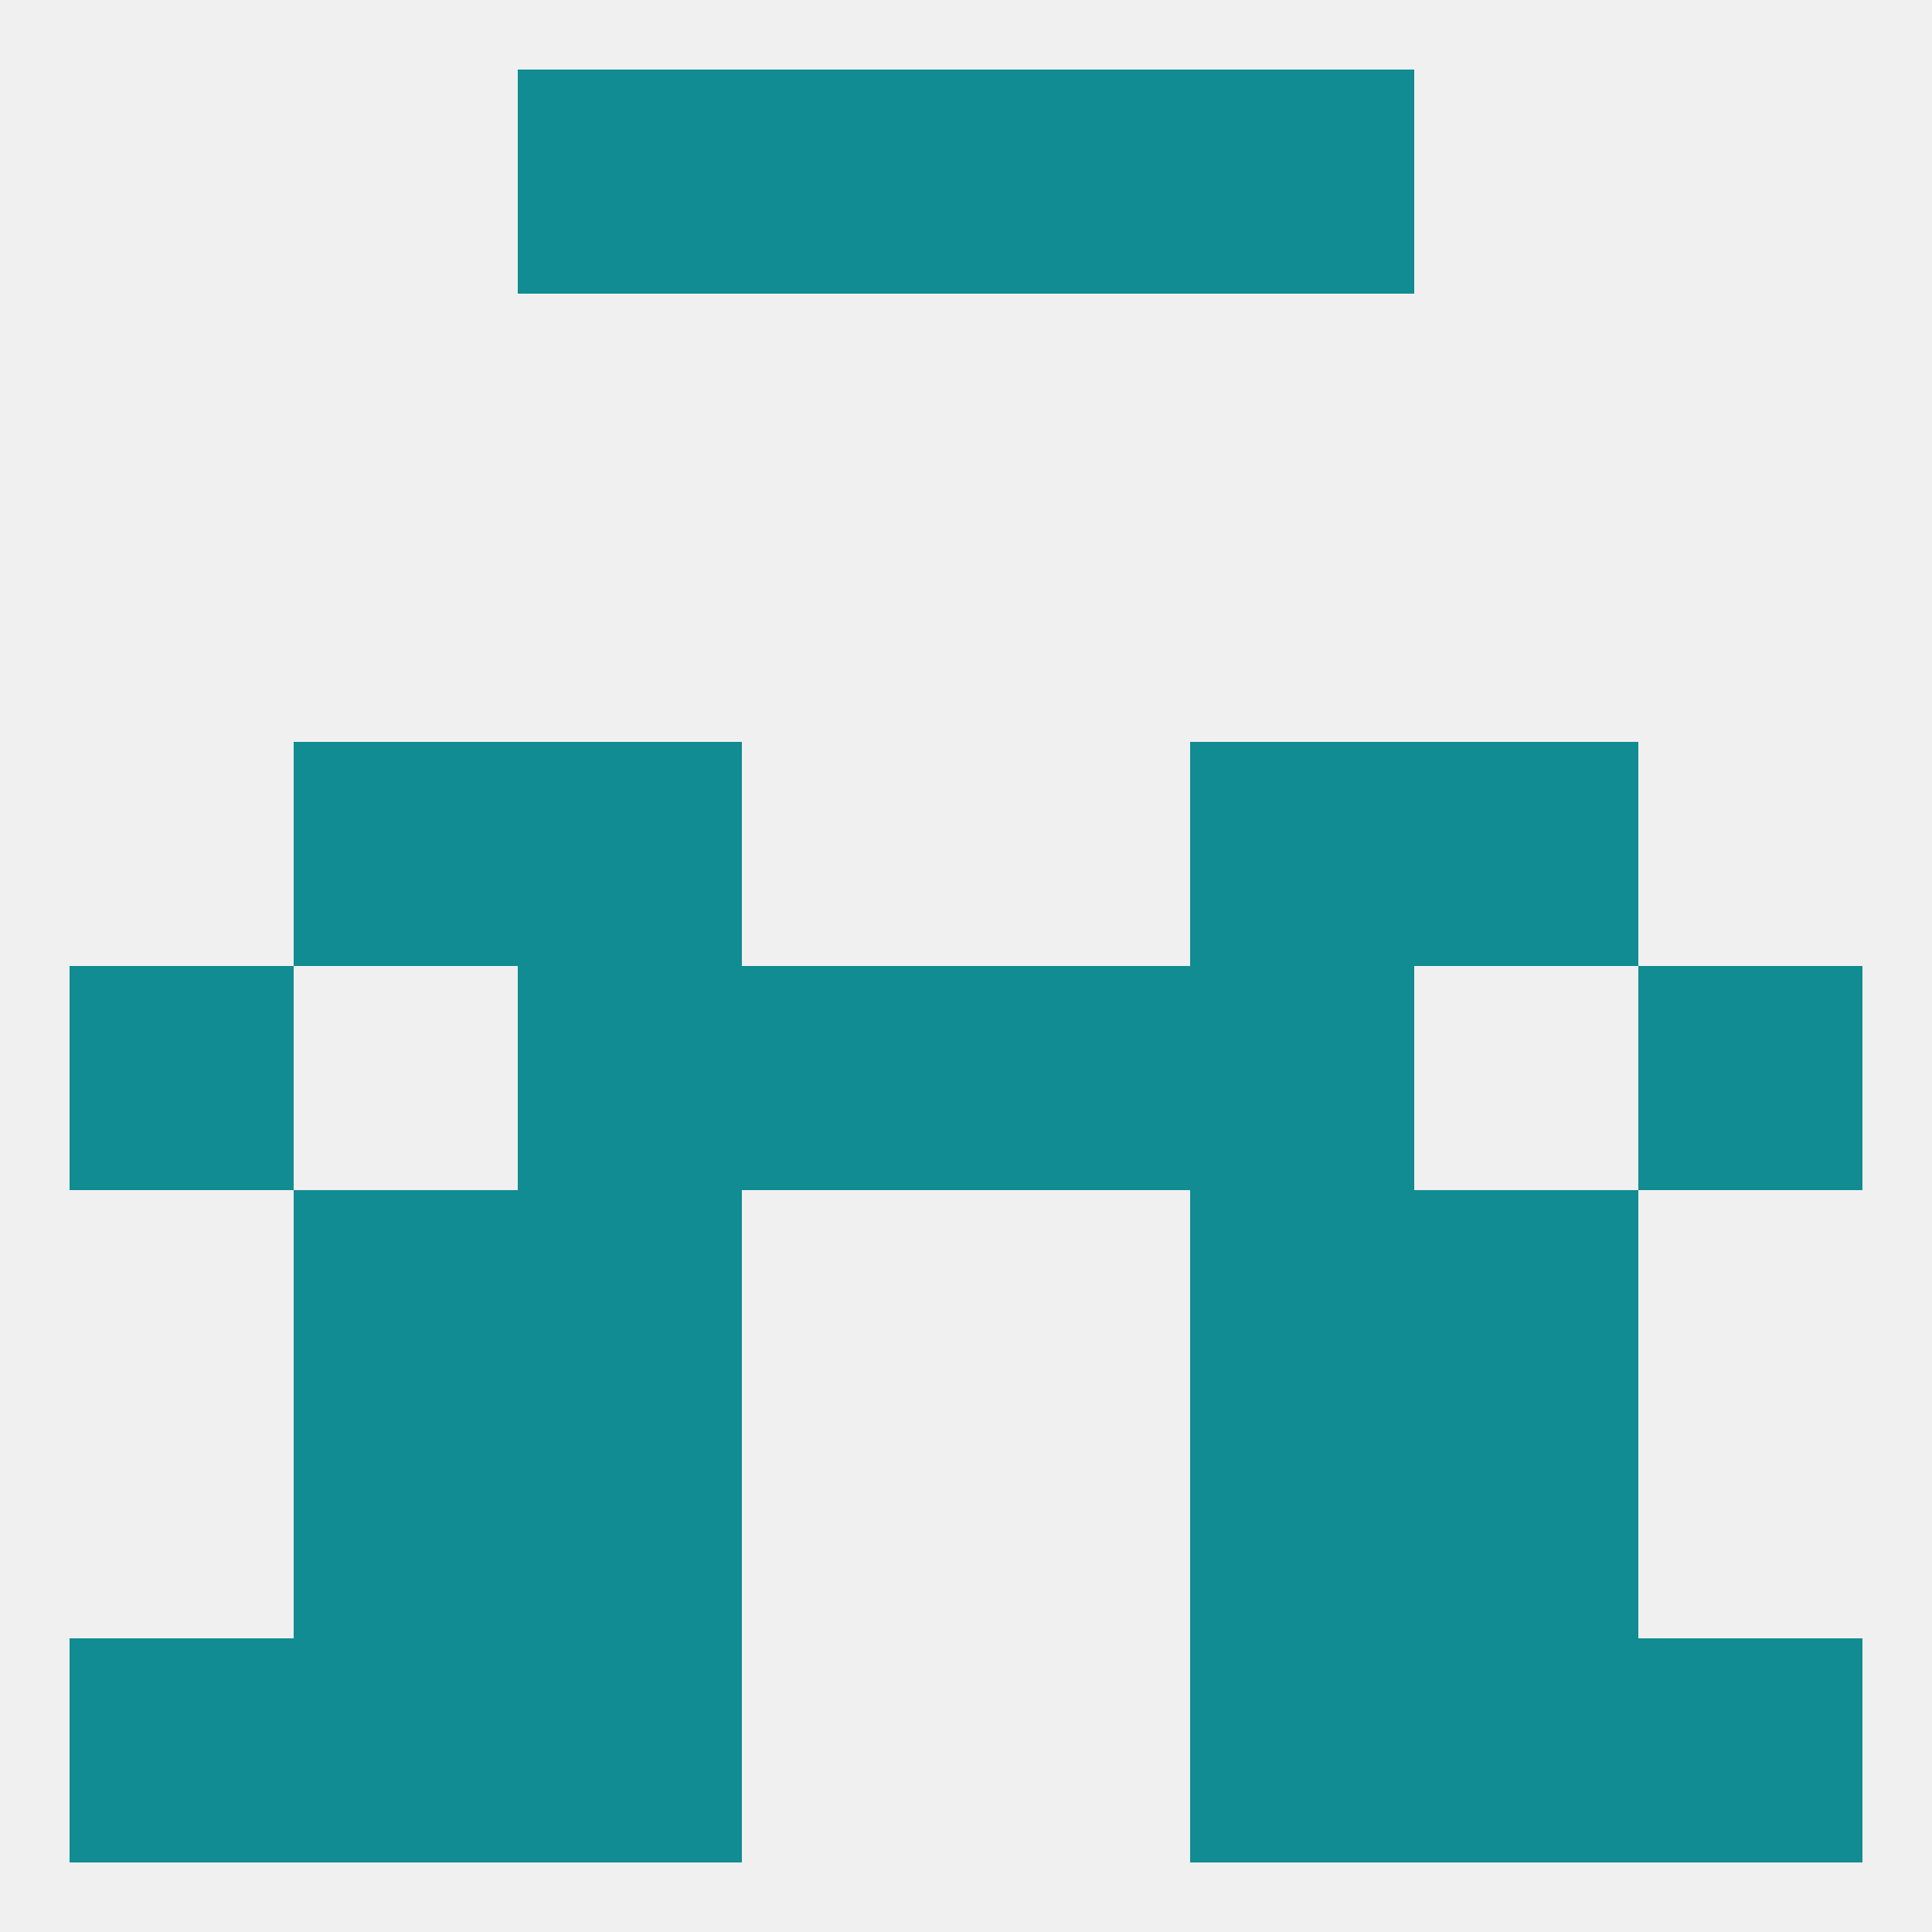 
<!--   <?xml version="1.0"?> -->
<svg version="1.1" baseprofile="full" xmlns="http://www.w3.org/2000/svg" xmlns:xlink="http://www.w3.org/1999/xlink" xmlns:ev="http://www.w3.org/2001/xml-events" width="250" height="250" viewBox="0 0 250 250" >
	<rect width="100%" height="100%" fill="rgba(240,240,240,255)"/>

	<rect x="9" y="125" width="29" height="29" fill="rgba(16,140,146,255)"/>
	<rect x="212" y="125" width="29" height="29" fill="rgba(16,140,146,255)"/>
	<rect x="96" y="125" width="29" height="29" fill="rgba(16,140,146,255)"/>
	<rect x="125" y="125" width="29" height="29" fill="rgba(16,140,146,255)"/>
	<rect x="67" y="125" width="29" height="29" fill="rgba(16,140,146,255)"/>
	<rect x="154" y="125" width="29" height="29" fill="rgba(16,140,146,255)"/>
	<rect x="38" y="154" width="29" height="29" fill="rgba(16,140,146,255)"/>
	<rect x="183" y="154" width="29" height="29" fill="rgba(16,140,146,255)"/>
	<rect x="67" y="154" width="29" height="29" fill="rgba(16,140,146,255)"/>
	<rect x="154" y="154" width="29" height="29" fill="rgba(16,140,146,255)"/>
	<rect x="67" y="183" width="29" height="29" fill="rgba(16,140,146,255)"/>
	<rect x="154" y="183" width="29" height="29" fill="rgba(16,140,146,255)"/>
	<rect x="38" y="183" width="29" height="29" fill="rgba(16,140,146,255)"/>
	<rect x="183" y="183" width="29" height="29" fill="rgba(16,140,146,255)"/>
	<rect x="125" y="9" width="29" height="29" fill="rgba(16,140,146,255)"/>
	<rect x="67" y="9" width="29" height="29" fill="rgba(16,140,146,255)"/>
	<rect x="154" y="9" width="29" height="29" fill="rgba(16,140,146,255)"/>
	<rect x="96" y="9" width="29" height="29" fill="rgba(16,140,146,255)"/>
	<rect x="67" y="212" width="29" height="29" fill="rgba(16,140,146,255)"/>
	<rect x="154" y="212" width="29" height="29" fill="rgba(16,140,146,255)"/>
	<rect x="38" y="212" width="29" height="29" fill="rgba(16,140,146,255)"/>
	<rect x="183" y="212" width="29" height="29" fill="rgba(16,140,146,255)"/>
	<rect x="9" y="212" width="29" height="29" fill="rgba(16,140,146,255)"/>
	<rect x="212" y="212" width="29" height="29" fill="rgba(16,140,146,255)"/>
	<rect x="67" y="96" width="29" height="29" fill="rgba(16,140,146,255)"/>
	<rect x="154" y="96" width="29" height="29" fill="rgba(16,140,146,255)"/>
	<rect x="38" y="96" width="29" height="29" fill="rgba(16,140,146,255)"/>
	<rect x="183" y="96" width="29" height="29" fill="rgba(16,140,146,255)"/>
</svg>